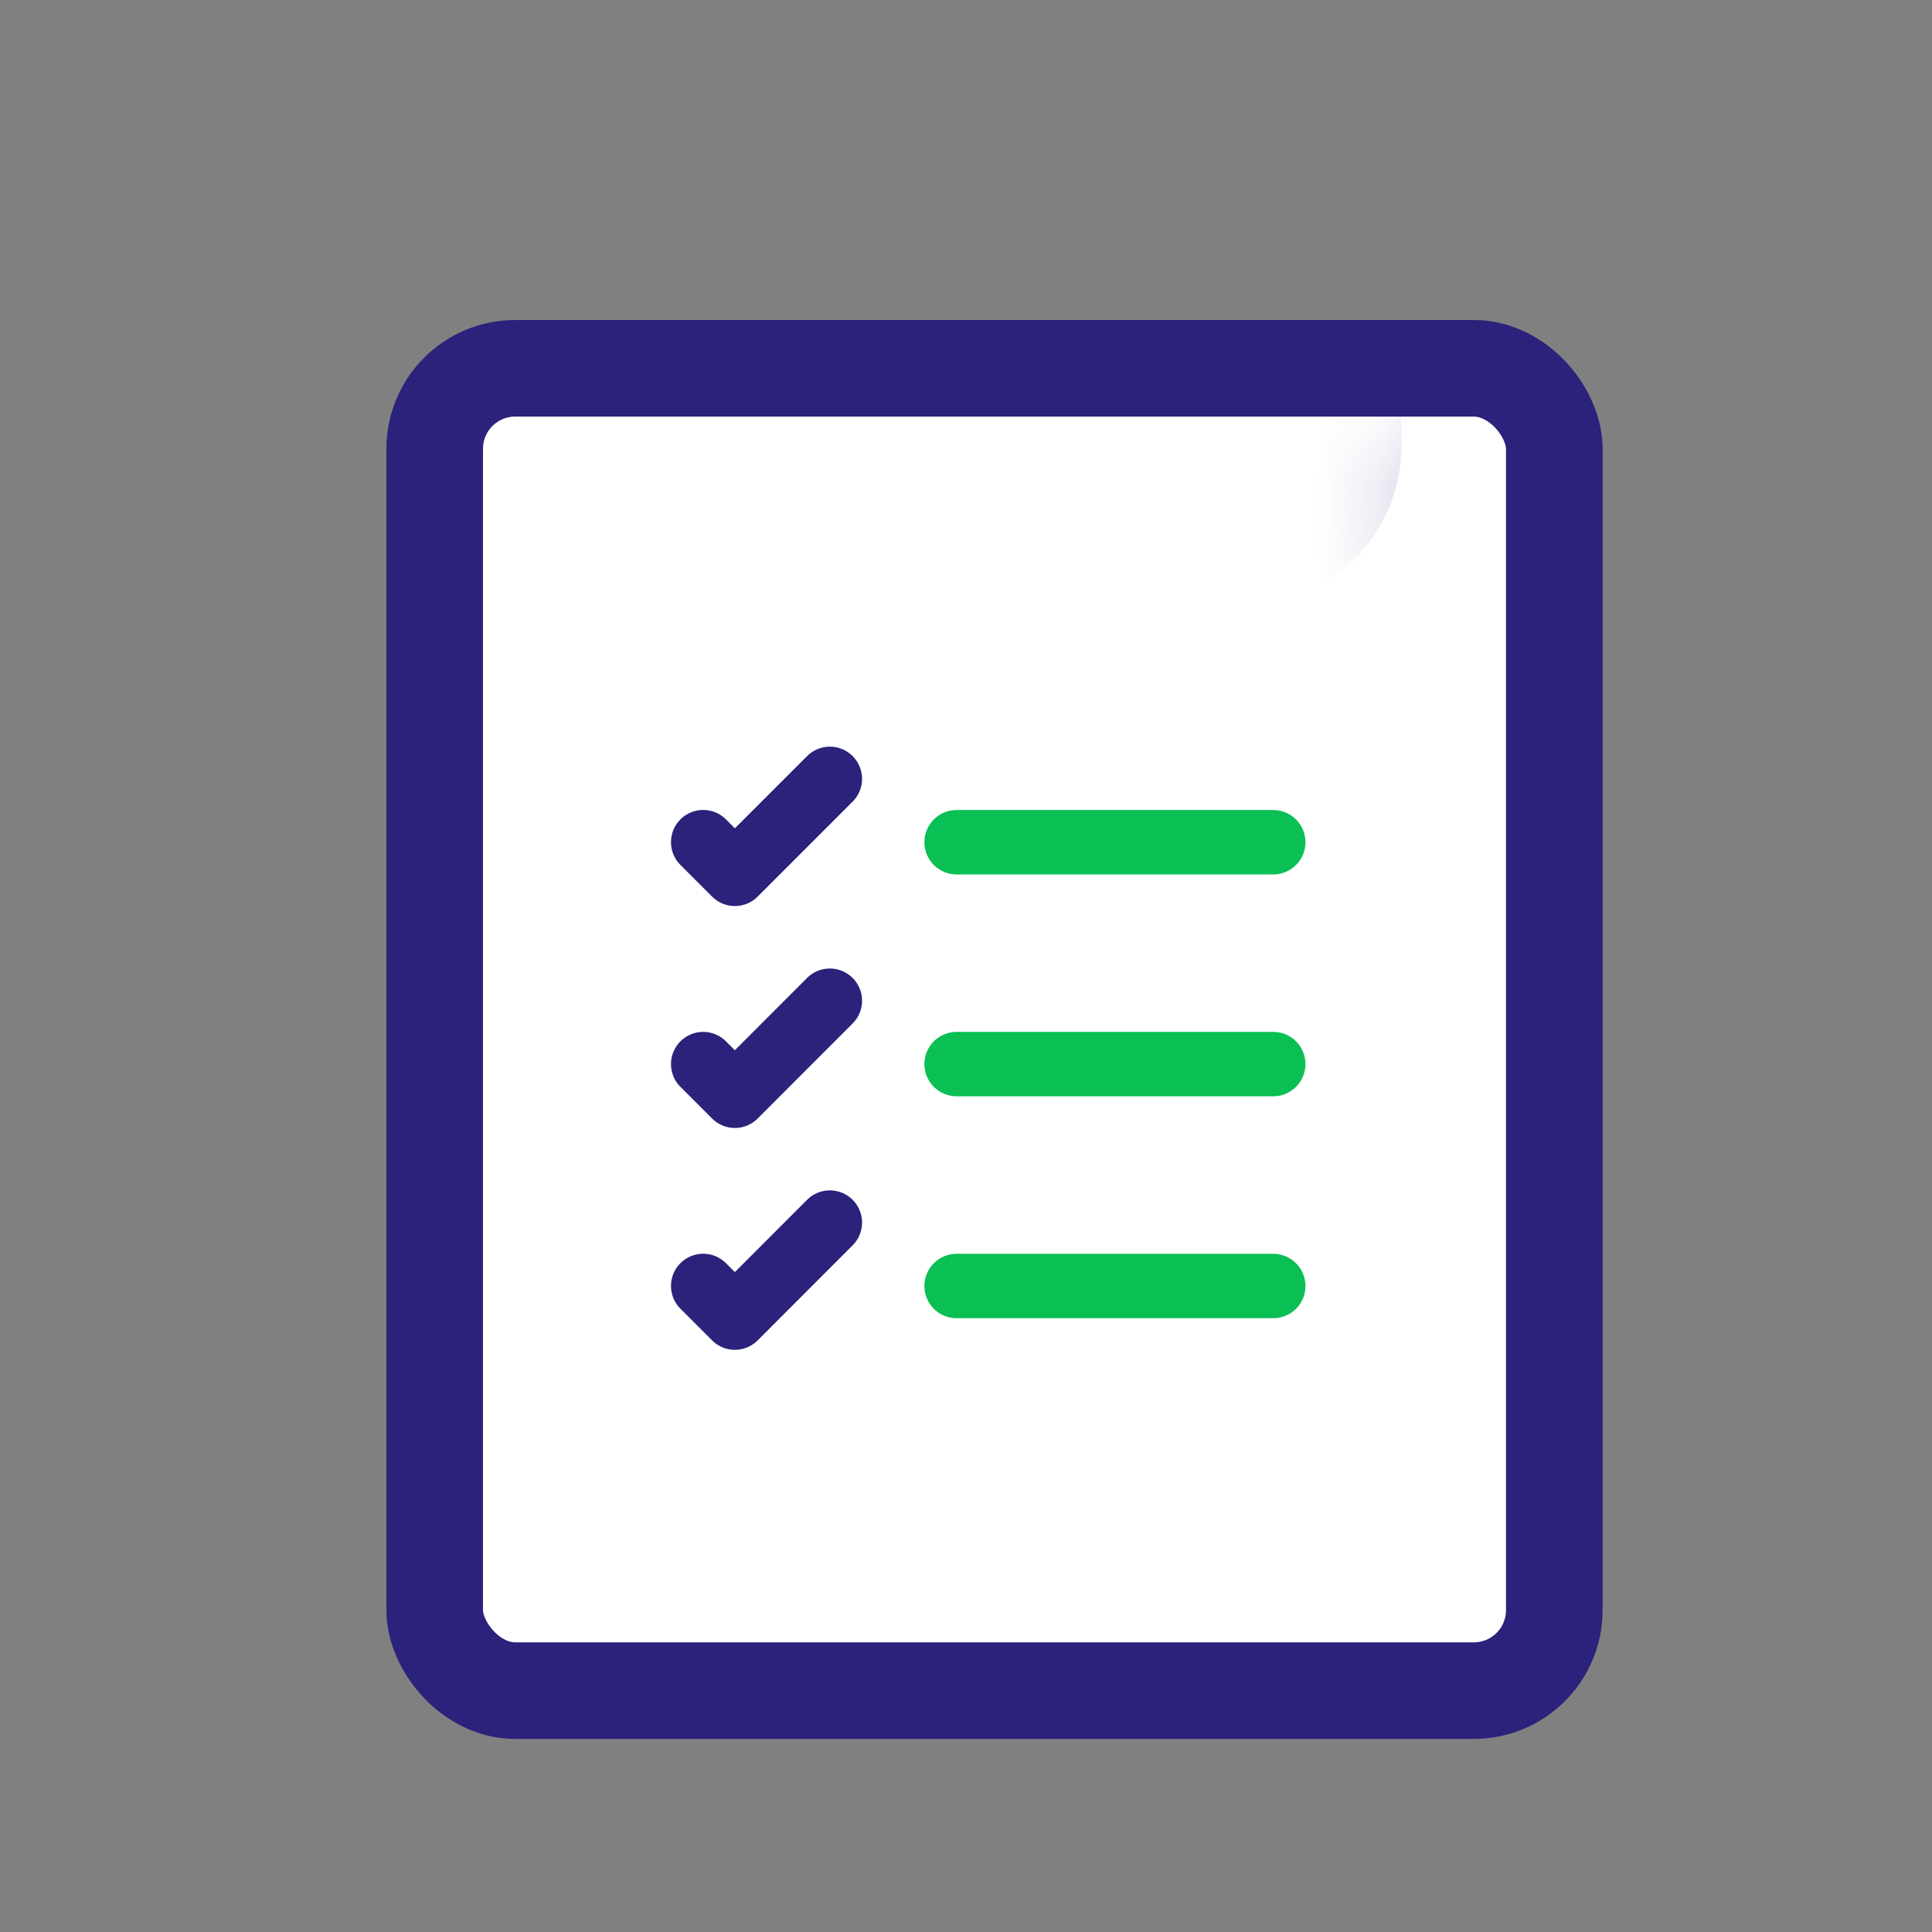 <svg width="30" height="30" viewBox="0 0 30 30" fill="none" xmlns="http://www.w3.org/2000/svg">
<rect x="0" y="0" width="30" height="30" fill="#808080" stroke="none"/>
<rect x="6.75" y="5.719" width="17.385" height="20.533" rx="1.25" fill="white" stroke="#2B227B" stroke-width="1.5"/>
<mask id="path-2-inside-1_1302_44970" fill="white">
<rect x="10.918" y="3" width="9.344" height="4.918" rx="1"/>
</mask>
<rect x="10.918" y="3" width="9.344" height="4.918" rx="1" fill="white" stroke="#2B227B" stroke-width="3" mask="url(#path-2-inside-1_1302_44970)"/>
<path d="M14.854 19.969H19.771" stroke="#0ABF53" stroke-linecap="round" stroke-linejoin="round"/>
<path d="M14.854 16.523H19.771" stroke="#0ABF53" stroke-linecap="round" stroke-linejoin="round"/>
<path d="M14.854 13.078H19.771" stroke="#0ABF53" stroke-linecap="round" stroke-linejoin="round"/>
<path d="M10.919 13.077L11.411 13.569L12.886 12.094" stroke="#2B227B" stroke-linecap="round" stroke-linejoin="round"/>
<path d="M10.919 16.523L11.411 17.015L12.886 15.539" stroke="#2B227B" stroke-linecap="round" stroke-linejoin="round"/>
<path d="M10.919 19.968L11.411 20.46L12.886 18.984" stroke="#2B227B" stroke-linecap="round" stroke-linejoin="round"/>
</svg>
